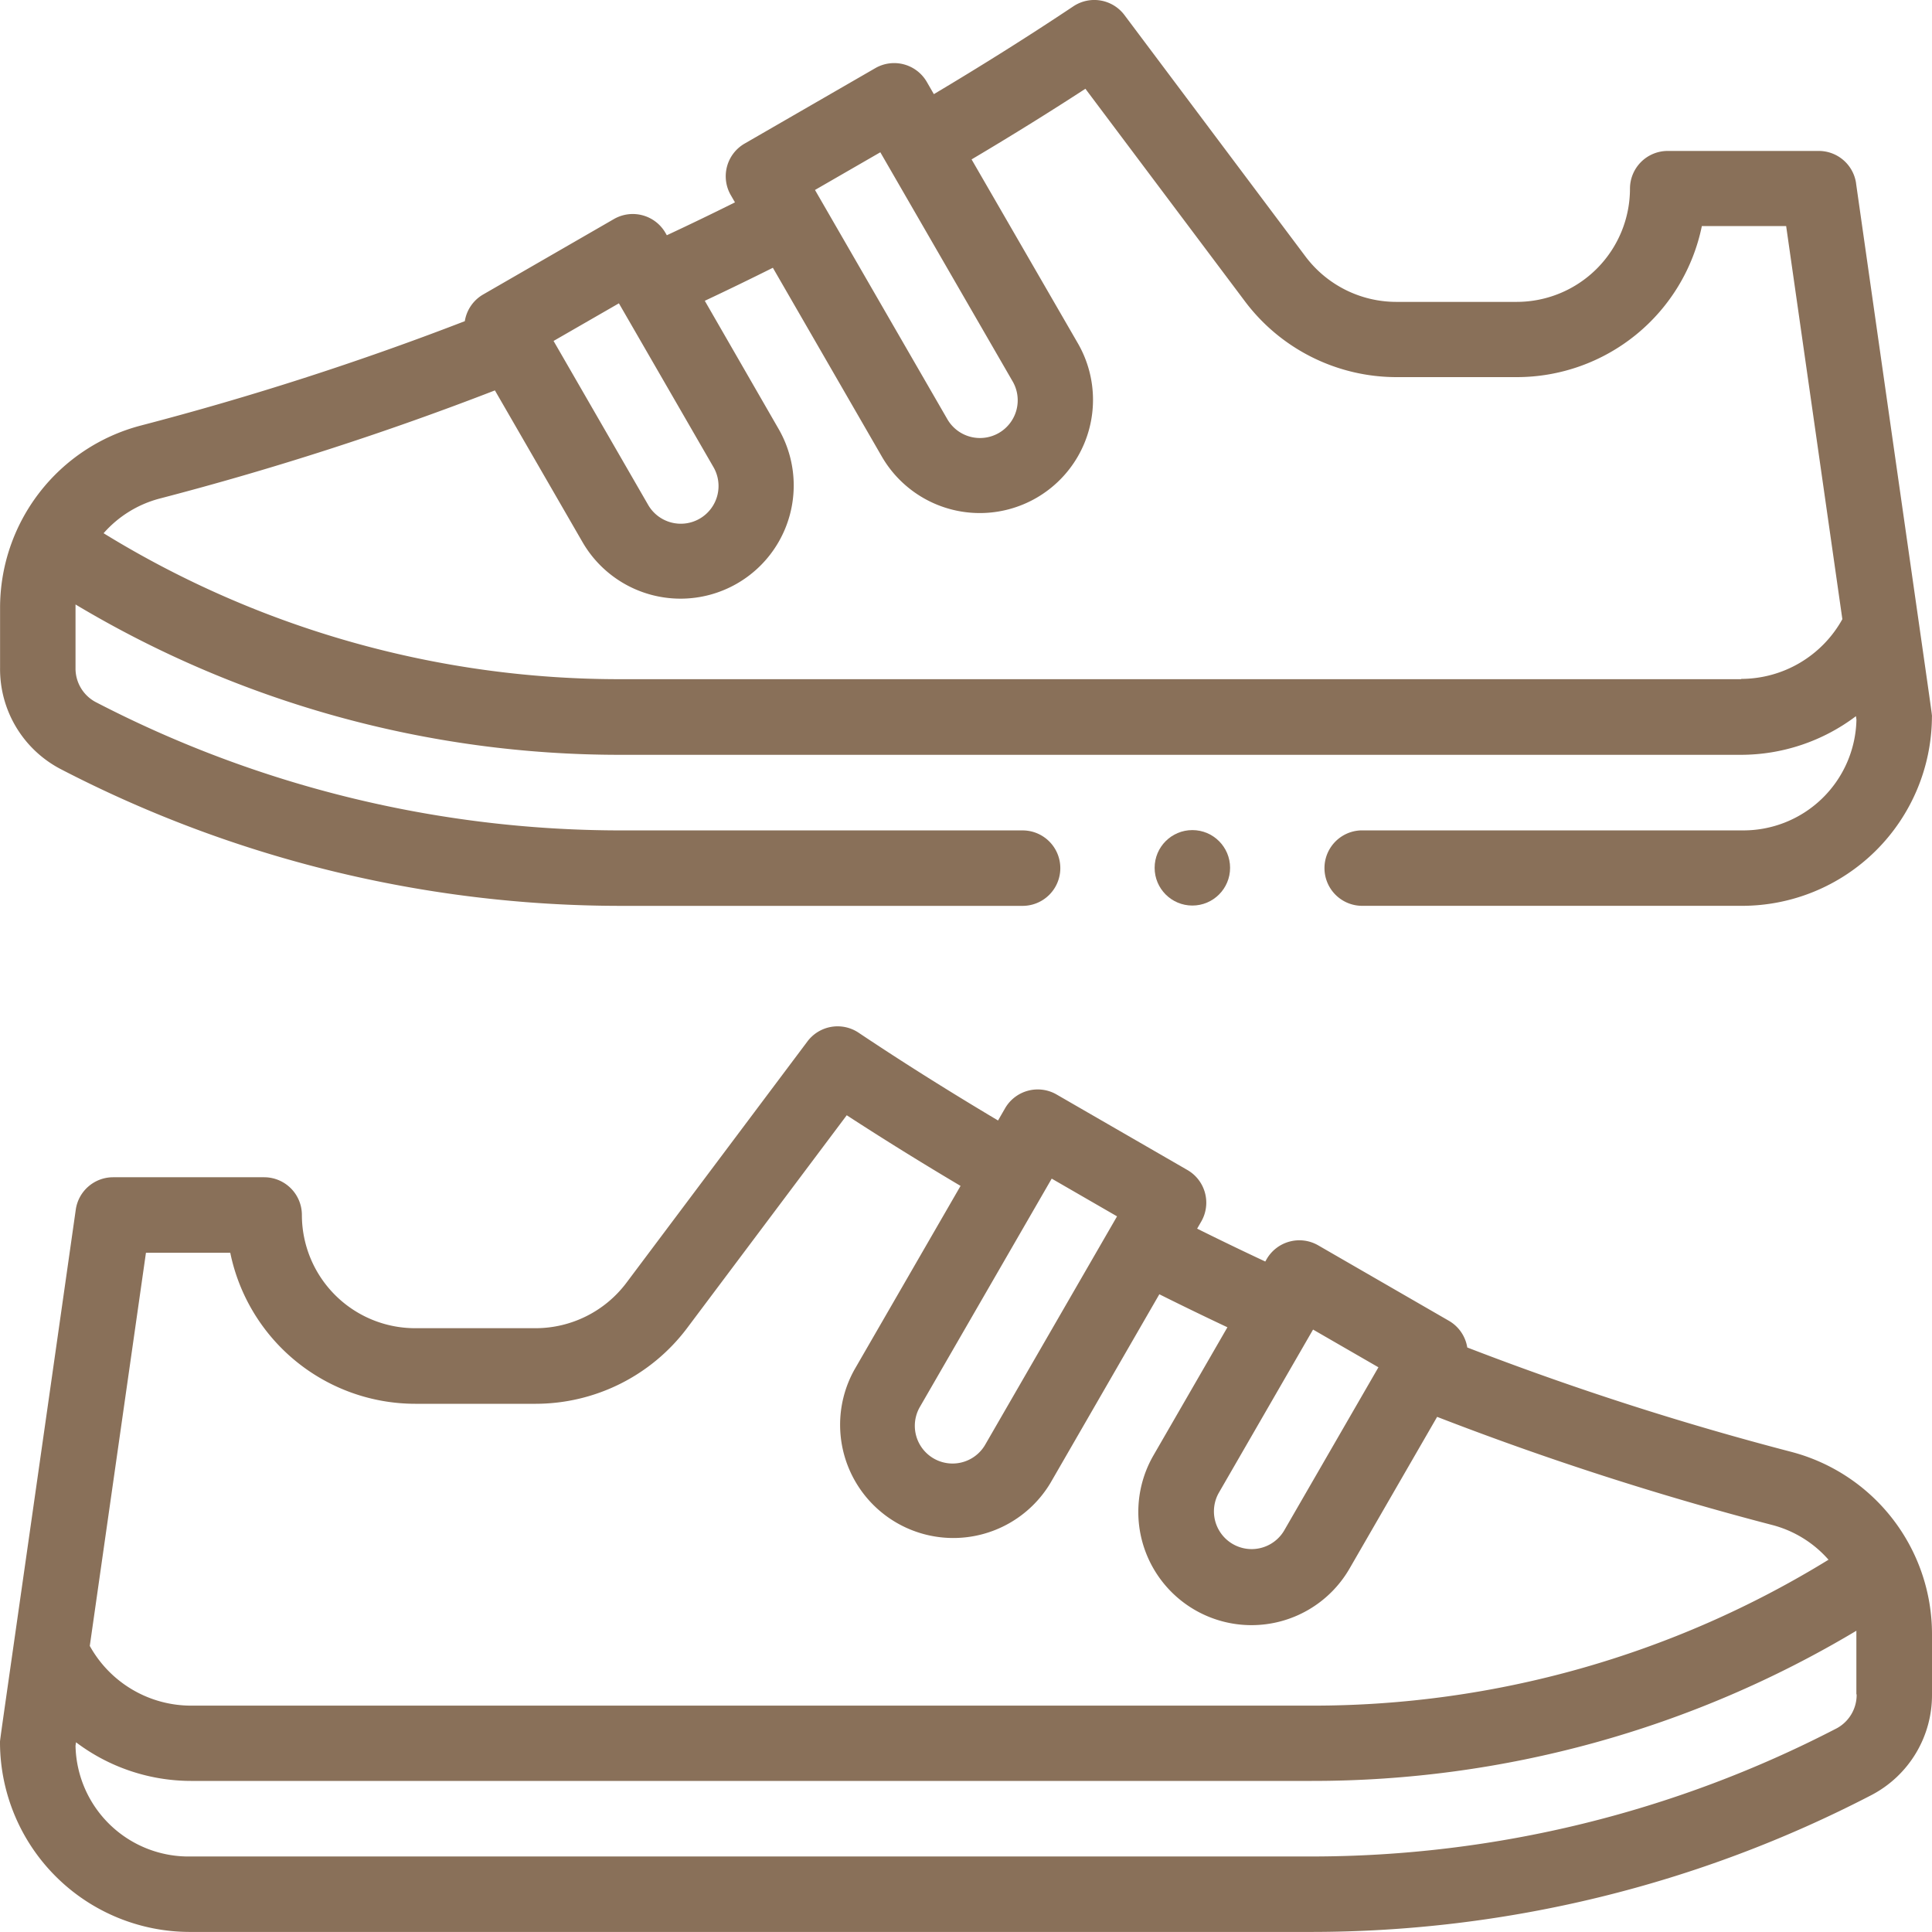 <?xml version="1.0" encoding="UTF-8"?>
<svg xmlns="http://www.w3.org/2000/svg" width="55" height="54.998" viewBox="0 0 55 54.998">
  <g id="Group_20326" data-name="Group 20326" transform="translate(0 -0.012)">
    <path id="Path_7318" data-name="Path 7318" d="M51,284.127a85.287,85.287,0,0,1-9.23-2.973,1.072,1.072,0,0,0-.523-.76l-3.721-2.148a1.075,1.075,0,0,0-1.467.393l-.039.068q-.975-.456-1.94-.936l.119-.206A1.074,1.074,0,0,0,33.8,276.1l-3.721-2.148a1.074,1.074,0,0,0-1.467.393l-.2.347c-1.344-.8-2.676-1.633-3.971-2.5a1.074,1.074,0,0,0-1.455.249l-5.156,6.875a3.237,3.237,0,0,1-2.578,1.289H11.817a3.226,3.226,0,0,1-3.223-3.223,1.074,1.074,0,0,0-1.074-1.074h-4.3a1.074,1.074,0,0,0-1.063.922C-.125,293.249,0,292.277,0,292.421a5.407,5.407,0,0,0,5.431,5.371H37.341a34.634,34.634,0,0,0,15.943-3.9A3.21,3.21,0,0,0,55,291.029v-1.71A5.365,5.365,0,0,0,51,284.127ZM37.38,280.644l1.861,1.074-2.686,4.651a1.074,1.074,0,0,1-1.86-1.074ZM31.8,277.421l-3.76,6.512a1.074,1.074,0,0,1-1.86-1.074l3.76-6.512ZM4.155,278.457h2.4a5.38,5.38,0,0,0,5.263,4.3h3.437a5.4,5.4,0,0,0,4.3-2.148l4.55-6.066c1.064.692,2.148,1.364,3.24,2.011l-3.023,5.235a3.223,3.223,0,0,0,5.582,3.222l3.1-5.372q.961.48,1.938.94l-2.105,3.646a3.222,3.222,0,0,0,5.582,3.222l2.493-4.318a87.316,87.316,0,0,0,9.542,3.079,3.206,3.206,0,0,1,1.6.988,28.021,28.021,0,0,1-14.708,4.154H5.432a3.3,3.3,0,0,1-2.876-1.7Zm48.7,12.572a1.083,1.083,0,0,1-.559.962,32.476,32.476,0,0,1-14.95,3.653H5.432a3.219,3.219,0,0,1-3.282-3.151l.014-.1a5.441,5.441,0,0,0,3.268,1.1h31.91a30.158,30.158,0,0,0,15.505-4.275c0,.033,0,.066,0,.1v1.71Z" transform="translate(0 -242.782)" fill="#897059"></path>
    <circle id="Ellipse_484" data-name="Ellipse 484" cx="1.074" cy="1.074" r="1.074" transform="translate(32.87 23.643)" fill="#897059"></circle>
    <path id="Path_7319" data-name="Path 7319" d="M52.85,5.231a1.074,1.074,0,0,0-1.063-.922h-4.3a1.074,1.074,0,0,0-1.074,1.074,3.226,3.226,0,0,1-3.223,3.223H39.756a3.237,3.237,0,0,1-2.578-1.289L32.022.441A1.074,1.074,0,0,0,30.567.192c-1.295.864-2.627,1.7-3.971,2.5l-.2-.347a1.074,1.074,0,0,0-1.467-.393L21.208,4.1a1.074,1.074,0,0,0-.393,1.467l.119.206q-.959.478-1.94.936l-.039-.068a1.075,1.075,0,0,0-1.467-.393L13.766,8.395a1.072,1.072,0,0,0-.523.76,85.315,85.315,0,0,1-9.23,2.973,5.365,5.365,0,0,0-4,5.191v1.71A3.21,3.21,0,0,0,1.726,21.9a34.632,34.632,0,0,0,15.942,3.9H29.122a1.074,1.074,0,0,0,0-2.148H17.668A32.477,32.477,0,0,1,2.719,19.99a1.083,1.083,0,0,1-.558-.961s0-1.776,0-1.809A30.158,30.158,0,0,0,17.668,21.5h31.91a5.441,5.441,0,0,0,3.268-1.1l.014.1a3.219,3.219,0,0,1-3.282,3.151H38.79a1.074,1.074,0,0,0,0,2.148H49.578a5.407,5.407,0,0,0,5.431-5.371c0-.144.127.838-2.159-15.19ZM25.072,4.347l3.76,6.511a1.074,1.074,0,1,1-1.86,1.074l-3.76-6.512Zm-7.442,4.3,2.685,4.651a1.074,1.074,0,1,1-1.86,1.074L15.77,9.718Zm31.948,10.7H17.668A28.021,28.021,0,0,1,2.96,15.192a3.209,3.209,0,0,1,1.6-.988A87.336,87.336,0,0,0,14.1,11.126l2.493,4.317a3.222,3.222,0,1,0,5.582-3.222l-2.1-3.646q.978-.46,1.938-.94l3.1,5.371a3.222,3.222,0,1,0,5.582-3.222L27.67,4.55c1.092-.647,2.176-1.319,3.24-2.011L35.459,8.6a5.4,5.4,0,0,0,4.3,2.148h3.437a5.38,5.38,0,0,0,5.263-4.3h2.4l1.6,11.191a3.3,3.3,0,0,1-2.876,1.7Z" transform="translate(-0.011 0)" fill="#897059"></path>
  </g>
</svg>
